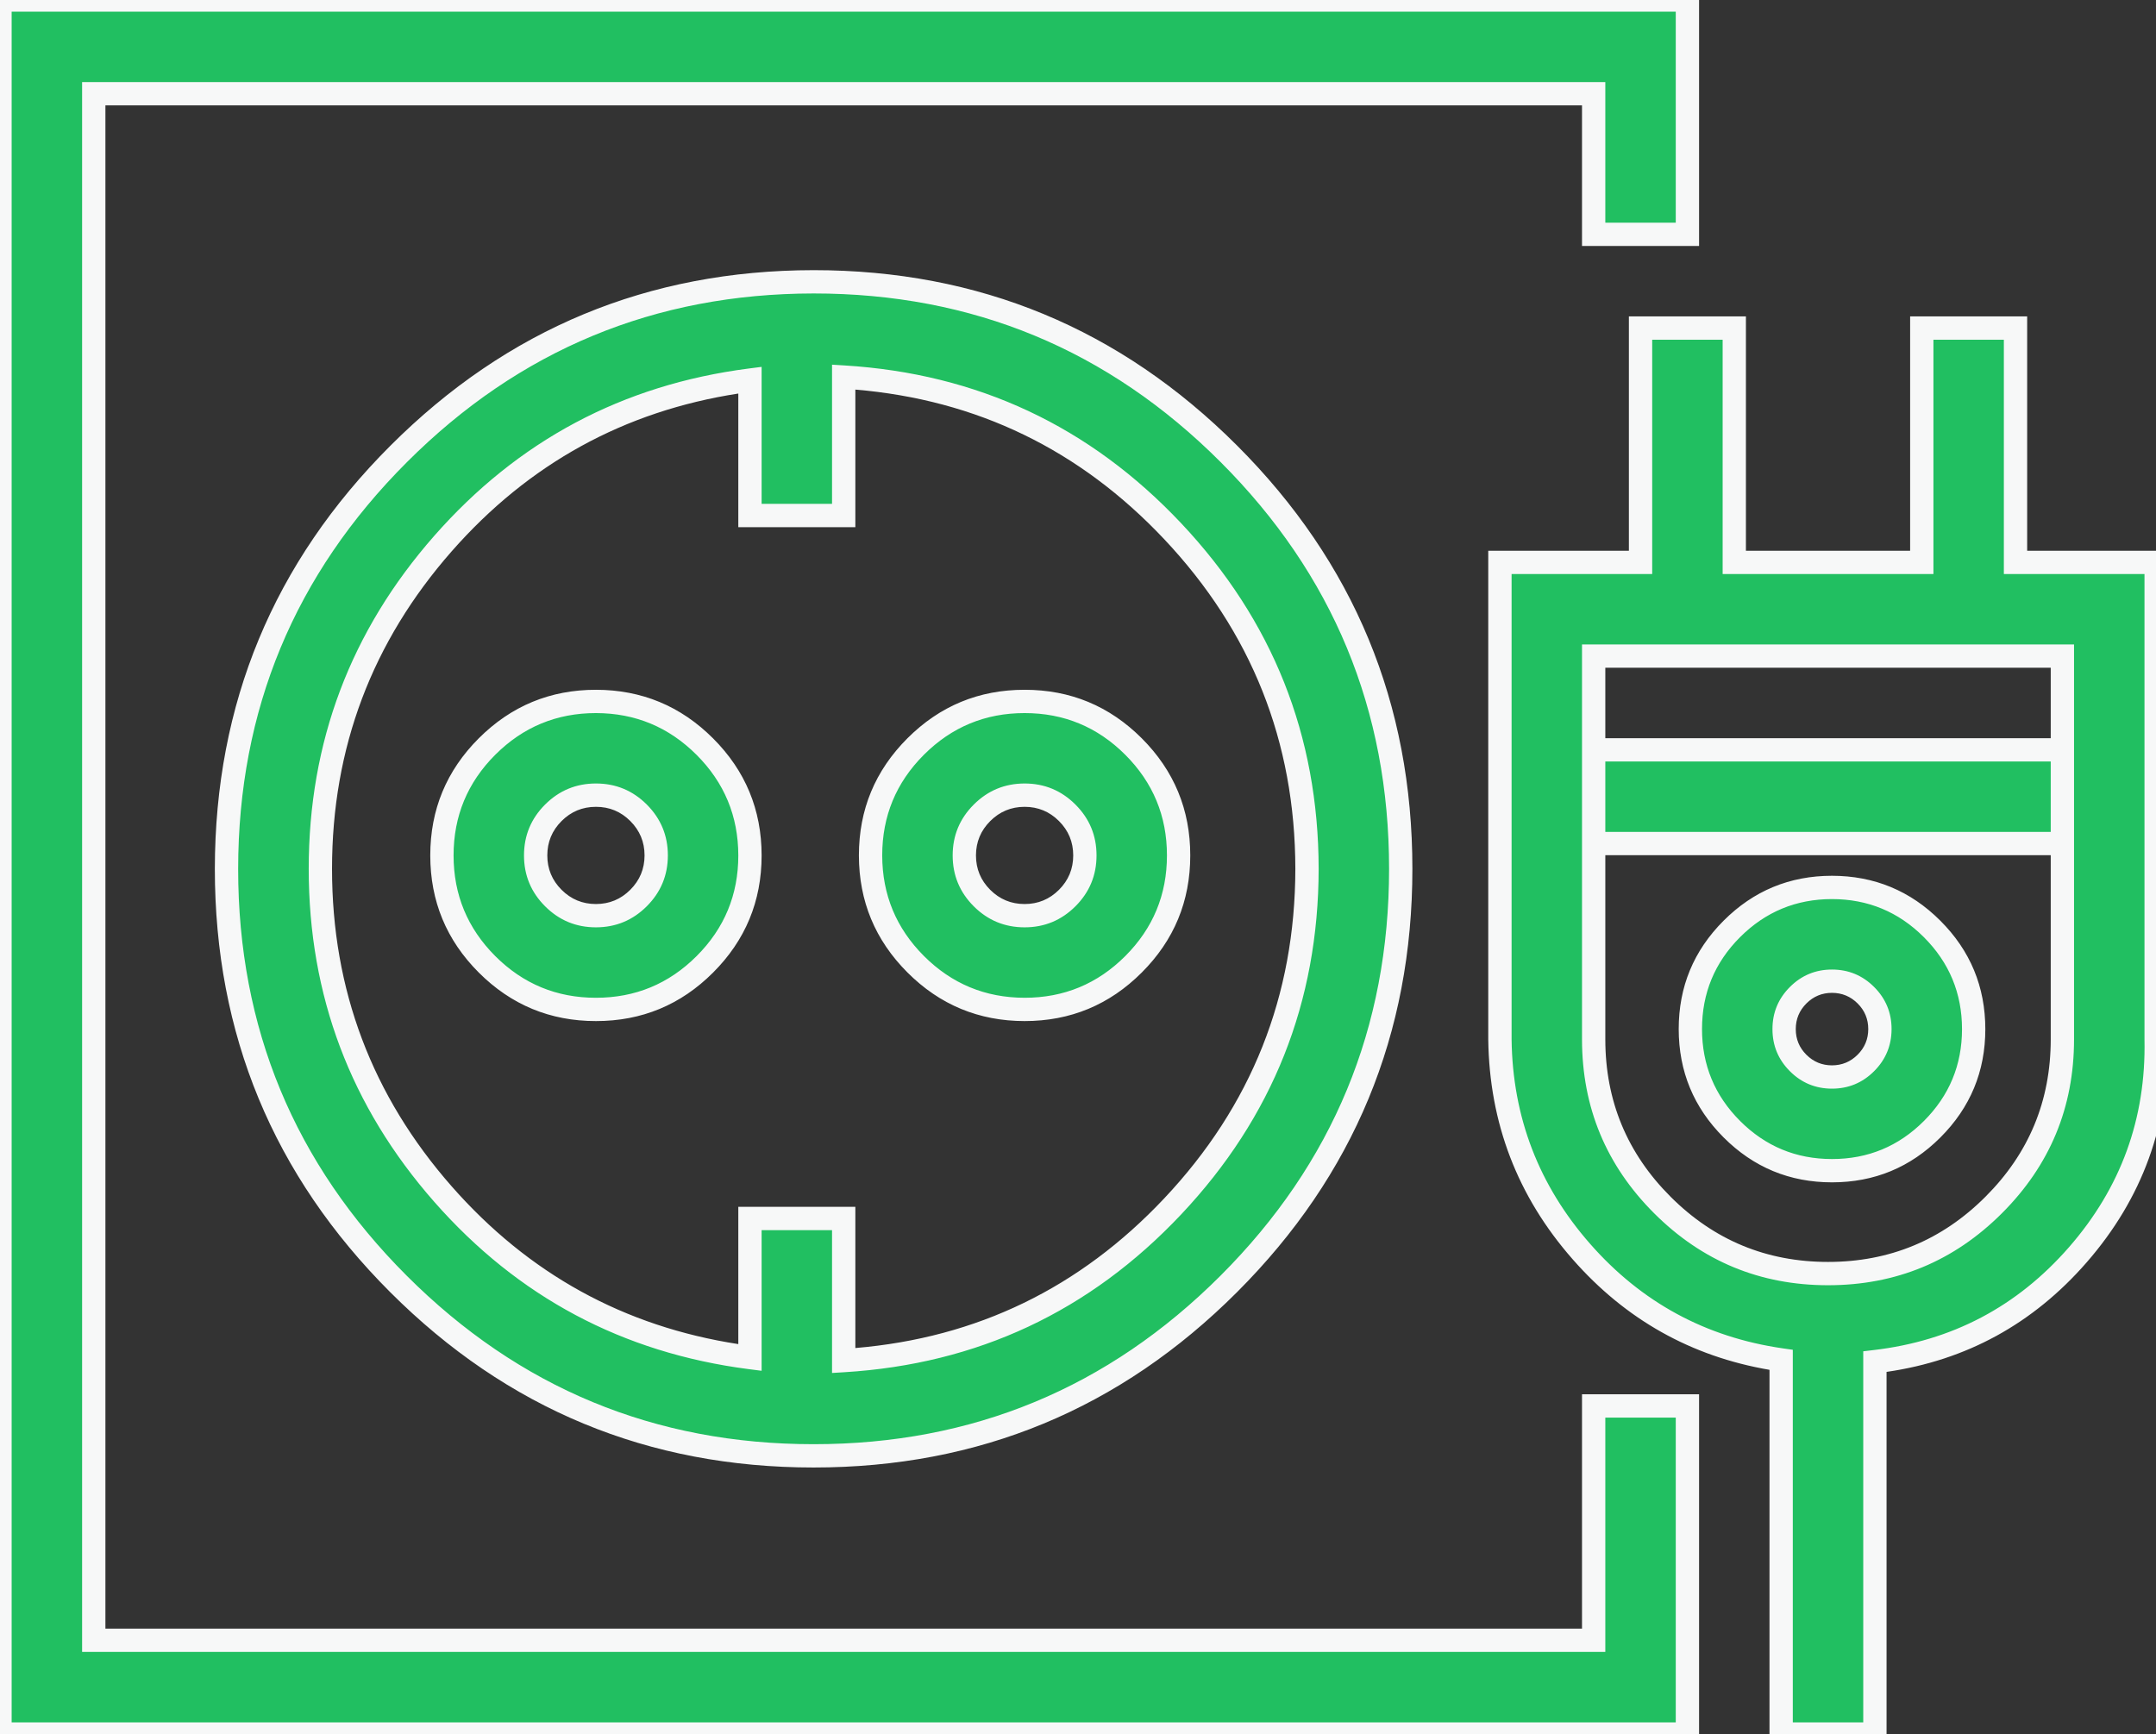 <svg xmlns="http://www.w3.org/2000/svg" xmlns:xlink="http://www.w3.org/1999/xlink" fill="none" version="1.1" width="74" height="59.526" viewBox="0 0 74 59.526"><rect x="0" y="0" width="74" height="59.526" fill="#333333" stroke="none"/><defs><clipPath id="master_svg0_568_00003"><rect x="0" y="0" width="74" height="59.526" rx="0"/></clipPath></defs><g clip-path="url(#master_svg0_568_00003)"><g><path d="M69.178,11.262L65.961,11.262L65.961,19.306L59.526,19.306L59.526,11.262L56.308,11.262L56.308,19.306L51.481,19.306L51.481,35.681C51.553,41.224,55.648,45.891,61.134,46.682L61.134,59.526L64.352,59.526L64.352,46.744C69.938,46.093,74.116,41.305,74.005,35.681L74.005,19.306L69.178,19.306L69.178,11.262ZM70.787,35.681C70.784,40.122,67.183,43.72,62.743,43.72C58.303,43.72,54.702,40.122,54.699,35.681L54.699,22.523L70.787,22.523L70.787,35.681ZM62.878,30.464C60.194,30.465,58.018,32.641,58.018,35.326C58.019,38.011,60.195,40.188,62.88,40.188C65.564,40.188,67.741,38.012,67.742,35.328C67.74,32.642,65.564,30.466,62.878,30.464ZM62.878,36.972C61.97,36.971,61.235,36.234,61.236,35.327C61.236,34.419,61.973,33.683,62.88,33.683C63.788,33.684,64.524,34.42,64.524,35.328C64.522,36.236,63.786,36.971,62.878,36.972ZM54.699,25.741L70.787,25.741L70.787,28.958L54.699,28.958L54.699,25.741ZM54.699,56.308L3.218,56.308L3.218,3.218L54.699,3.218L54.699,8.044L57.917,8.044L57.917,0L0,0L0,59.526L57.917,59.526L57.917,48.264L54.699,48.264L54.699,56.308ZM7.774,29.826C7.774,40.955,16.796,49.977,27.925,49.977C39.055,49.977,48.077,40.955,48.077,29.826C48.077,18.696,39.055,9.674,27.925,9.674C16.801,9.686,7.786,18.701,7.774,29.826ZM44.86,29.826C44.845,38.767,37.883,46.158,28.958,46.707L28.958,41.829L25.741,41.829L25.741,46.602C17.308,45.511,10.996,38.329,10.996,29.826C10.996,21.322,17.308,14.14,25.741,13.049L25.741,17.697L28.958,17.697L28.958,12.944C37.884,13.492,44.846,20.883,44.86,29.826ZM20.456,24.079C17.535,24.079,15.168,26.445,15.168,29.365C15.168,32.285,17.534,34.652,20.454,34.652C23.374,34.652,25.741,32.285,25.741,29.365C25.737,26.448,23.373,24.083,20.456,24.079ZM20.456,31.434C19.313,31.435,18.386,30.509,18.385,29.366C18.385,28.224,19.311,27.297,20.454,27.297C21.597,27.296,22.523,28.223,22.523,29.365C22.521,30.507,21.597,31.432,20.456,31.434ZM35.167,34.652C38.086,34.652,40.453,32.285,40.453,29.365C40.453,26.446,38.086,24.079,35.167,24.079C32.247,24.079,29.88,26.446,29.88,29.365C29.884,32.284,32.248,34.648,35.167,34.652ZM35.167,27.297C36.309,27.297,37.236,28.223,37.236,29.365C37.236,30.508,36.309,31.434,35.167,31.434C34.024,31.434,33.098,30.508,33.098,29.365C33.1,28.224,34.025,27.298,35.167,27.297Z" fill="#21BF61" fill-opacity="1" style="mix-blend-mode:passthrough"/><path d="M58.317,59.925L58.317,47.864L54.299,47.864L54.299,55.908L3.618,55.908L3.618,3.618L54.299,3.618L54.299,8.444L58.317,8.444L58.317,-0.4L-0.4,-0.4L-0.4,59.925L58.317,59.925ZM55.099,48.664L55.099,56.708L2.818,56.708L2.818,2.818L55.099,2.818L55.099,7.644L57.517,7.644L57.517,0.4L0.4,0.4L0.4,59.126L57.517,59.126L57.517,48.664L55.099,48.664ZM42.458,15.293Q36.438,9.274,27.925,9.274L27.925,9.274Q19.416,9.283,13.4,15.3Q7.383,21.316,7.374,29.825Q7.374,38.338,13.393,44.358Q19.413,50.377,27.925,50.377Q36.438,50.377,42.458,44.358Q48.477,38.338,48.477,29.826Q48.477,21.313,42.458,15.293ZM27.925,10.074L27.926,10.074Q36.107,10.074,41.892,15.859Q47.677,21.644,47.677,29.826Q47.677,38.007,41.892,43.792Q36.107,49.577,27.925,49.577Q19.744,49.577,13.959,43.792Q8.174,38.007,8.174,29.826Q8.183,21.648,13.966,15.866Q19.748,10.083,27.925,10.074ZM69.578,18.906L69.578,10.862L65.561,10.862L65.561,18.906L59.925,18.906L59.925,10.862L55.908,10.862L55.908,18.906L51.081,18.906L51.081,35.681Q51.137,39.992,53.977,43.228Q56.701,46.333,60.734,47.024L60.734,59.925L64.752,59.925L64.752,47.095Q68.859,46.5,71.616,43.34Q74.491,40.045,74.405,35.674L74.405,18.906L69.578,18.906ZM68.778,11.662L68.778,19.706L73.605,19.706L73.605,35.69Q73.685,39.752,71.014,42.814Q68.342,45.876,64.306,46.346L63.952,46.388L63.952,59.126L61.534,59.126L61.534,46.336L61.191,46.287Q57.223,45.714,54.578,42.7Q51.933,39.686,51.882,35.681L51.882,19.706L56.708,19.706L56.708,11.662L59.126,11.662L59.126,19.706L66.361,19.706L66.361,11.662L68.778,11.662ZM40.542,17.963Q35.835,12.966,28.983,12.545L28.558,12.519L28.558,17.297L26.141,17.297L26.141,12.594L25.689,12.652Q19.215,13.49,14.905,18.394Q10.596,23.297,10.596,29.826Q10.596,36.354,14.905,41.257Q19.215,46.161,25.689,46.999L26.141,47.057L26.141,42.229L28.558,42.229L28.558,47.132L28.983,47.106Q35.835,46.685,40.542,41.688Q45.249,36.691,45.26,29.825Q45.249,22.96,40.542,17.963ZM29.358,13.374L29.358,18.097L25.341,18.097L25.341,13.51Q19.466,14.417,15.506,18.922Q11.396,23.599,11.396,29.826Q11.396,36.052,15.506,40.729Q19.466,45.234,25.341,46.141L25.341,41.429L29.358,41.429L29.358,46.276Q35.616,45.75,39.959,41.139Q44.449,36.373,44.46,29.826Q44.45,23.278,39.96,18.511Q35.616,13.9,29.358,13.374ZM71.187,25.341L71.187,22.123L54.299,22.123L54.299,25.341L54.299,28.958L54.299,29.358L54.299,35.682Q54.302,39.178,56.774,41.649Q59.247,44.12,62.743,44.12Q66.239,44.12,68.712,41.649Q71.185,39.178,71.187,35.681L71.187,25.341ZM70.387,25.341L70.387,22.923L55.099,22.923L55.099,25.341L70.387,25.341ZM70.387,26.141L55.099,26.141L55.099,28.558L70.387,28.558L70.387,26.141ZM70.387,29.358L55.099,29.358L55.099,35.681Q55.101,38.846,57.34,41.083Q59.578,43.32,62.743,43.32Q65.908,43.32,68.146,41.083Q70.385,38.846,70.387,35.681L70.387,29.358ZM24.475,33.387Q26.141,31.721,26.141,29.365L26.141,29.365Q26.138,27.011,24.474,25.347Q22.81,23.683,20.456,23.679Q18.1,23.679,16.434,25.344Q14.768,27.01,14.768,29.365Q14.768,31.721,16.433,33.386Q18.099,35.052,20.454,35.052Q22.81,35.052,24.475,33.387ZM31.146,25.344Q29.48,27.01,29.48,29.365L29.48,29.366Q29.483,31.72,31.148,33.385Q32.812,35.049,35.166,35.052Q37.522,35.052,39.188,33.386Q40.853,31.721,40.853,29.365Q40.853,27.01,39.188,25.344Q37.522,23.679,35.167,23.679Q32.811,23.679,31.146,25.344ZM25.341,29.365L25.341,29.366Q25.341,31.39,23.91,32.821Q22.478,34.252,20.454,34.252Q18.43,34.252,16.999,32.821Q15.568,31.389,15.568,29.365Q15.568,27.341,16.999,25.91Q18.431,24.479,20.455,24.479Q22.478,24.482,23.908,25.913Q25.338,27.343,25.341,29.365ZM30.28,29.365L30.28,29.365Q30.28,27.341,31.711,25.91Q33.143,24.479,35.167,24.479Q37.191,24.479,38.622,25.91Q40.053,27.341,40.053,29.365Q40.053,31.389,38.622,32.821Q37.191,34.252,35.167,34.252Q33.144,34.249,31.713,32.819Q30.283,31.388,30.28,29.365ZM22.2,31.11Q22.922,30.387,22.923,29.366L22.923,29.365Q22.923,28.343,22.2,27.619Q21.477,26.896,20.454,26.896Q19.431,26.897,18.708,27.62Q17.985,28.344,17.985,29.367Q17.986,30.39,18.71,31.112Q19.433,31.835,20.457,31.834Q21.478,31.832,22.2,31.11ZM33.422,27.62Q32.699,28.343,32.698,29.365L32.698,29.365Q32.698,30.388,33.421,31.111Q34.144,31.834,35.167,31.834Q36.189,31.834,36.913,31.111Q37.636,30.388,37.636,29.365Q37.636,28.343,36.913,27.62Q36.189,26.896,35.166,26.896Q34.144,26.898,33.422,27.62ZM22.123,29.365L22.123,29.365Q22.122,30.056,21.634,30.544Q21.146,31.033,20.455,31.034Q19.764,31.035,19.275,30.546Q18.786,30.058,18.785,29.366Q18.785,28.675,19.274,28.186Q19.762,27.697,20.454,27.697Q21.145,27.696,21.634,28.185Q22.123,28.674,22.123,29.365ZM33.498,29.366L33.498,29.365Q33.499,28.675,33.988,28.186Q34.476,27.698,35.167,27.697Q35.858,27.697,36.347,28.185Q36.836,28.674,36.836,29.365Q36.836,30.057,36.347,30.546Q35.858,31.034,35.167,31.034Q34.475,31.034,33.987,30.546Q33.498,30.057,33.498,29.366ZM66.6,39.047Q68.141,37.507,68.142,35.328L68.142,35.327Q68.14,33.148,66.599,31.607Q65.058,30.066,62.879,30.064Q60.699,30.065,59.159,31.606Q57.618,33.147,57.618,35.326Q57.619,37.506,59.16,39.047Q60.701,40.588,62.88,40.588Q65.059,40.588,66.6,39.047ZM67.342,35.328L67.342,35.328Q67.341,37.175,66.034,38.482Q64.728,39.788,62.88,39.788Q61.032,39.788,59.725,38.481Q58.419,37.174,58.418,35.326Q58.418,33.478,59.724,32.171Q61.031,30.865,62.878,30.864Q64.726,30.865,66.033,32.172Q67.34,33.479,67.342,35.328ZM64.324,36.773Q64.922,36.175,64.924,35.328L64.924,35.328Q64.924,34.481,64.326,33.882Q63.727,33.284,62.88,33.283Q62.034,33.283,61.435,33.881Q60.836,34.48,60.836,35.326Q60.835,36.173,61.433,36.772Q62.031,37.371,62.879,37.372Q63.725,37.371,64.324,36.773ZM64.124,35.327L64.124,35.328Q64.123,35.843,63.758,36.207Q63.394,36.571,62.878,36.572Q62.363,36.571,61.999,36.207Q61.635,35.842,61.636,35.327Q61.636,34.812,62.001,34.447Q62.365,34.083,62.88,34.083Q63.395,34.084,63.76,34.448Q64.124,34.812,64.124,35.327Z" fill-rule="evenodd" fill="#F7F8F8" fill-opacity="1"/></g></g></svg>